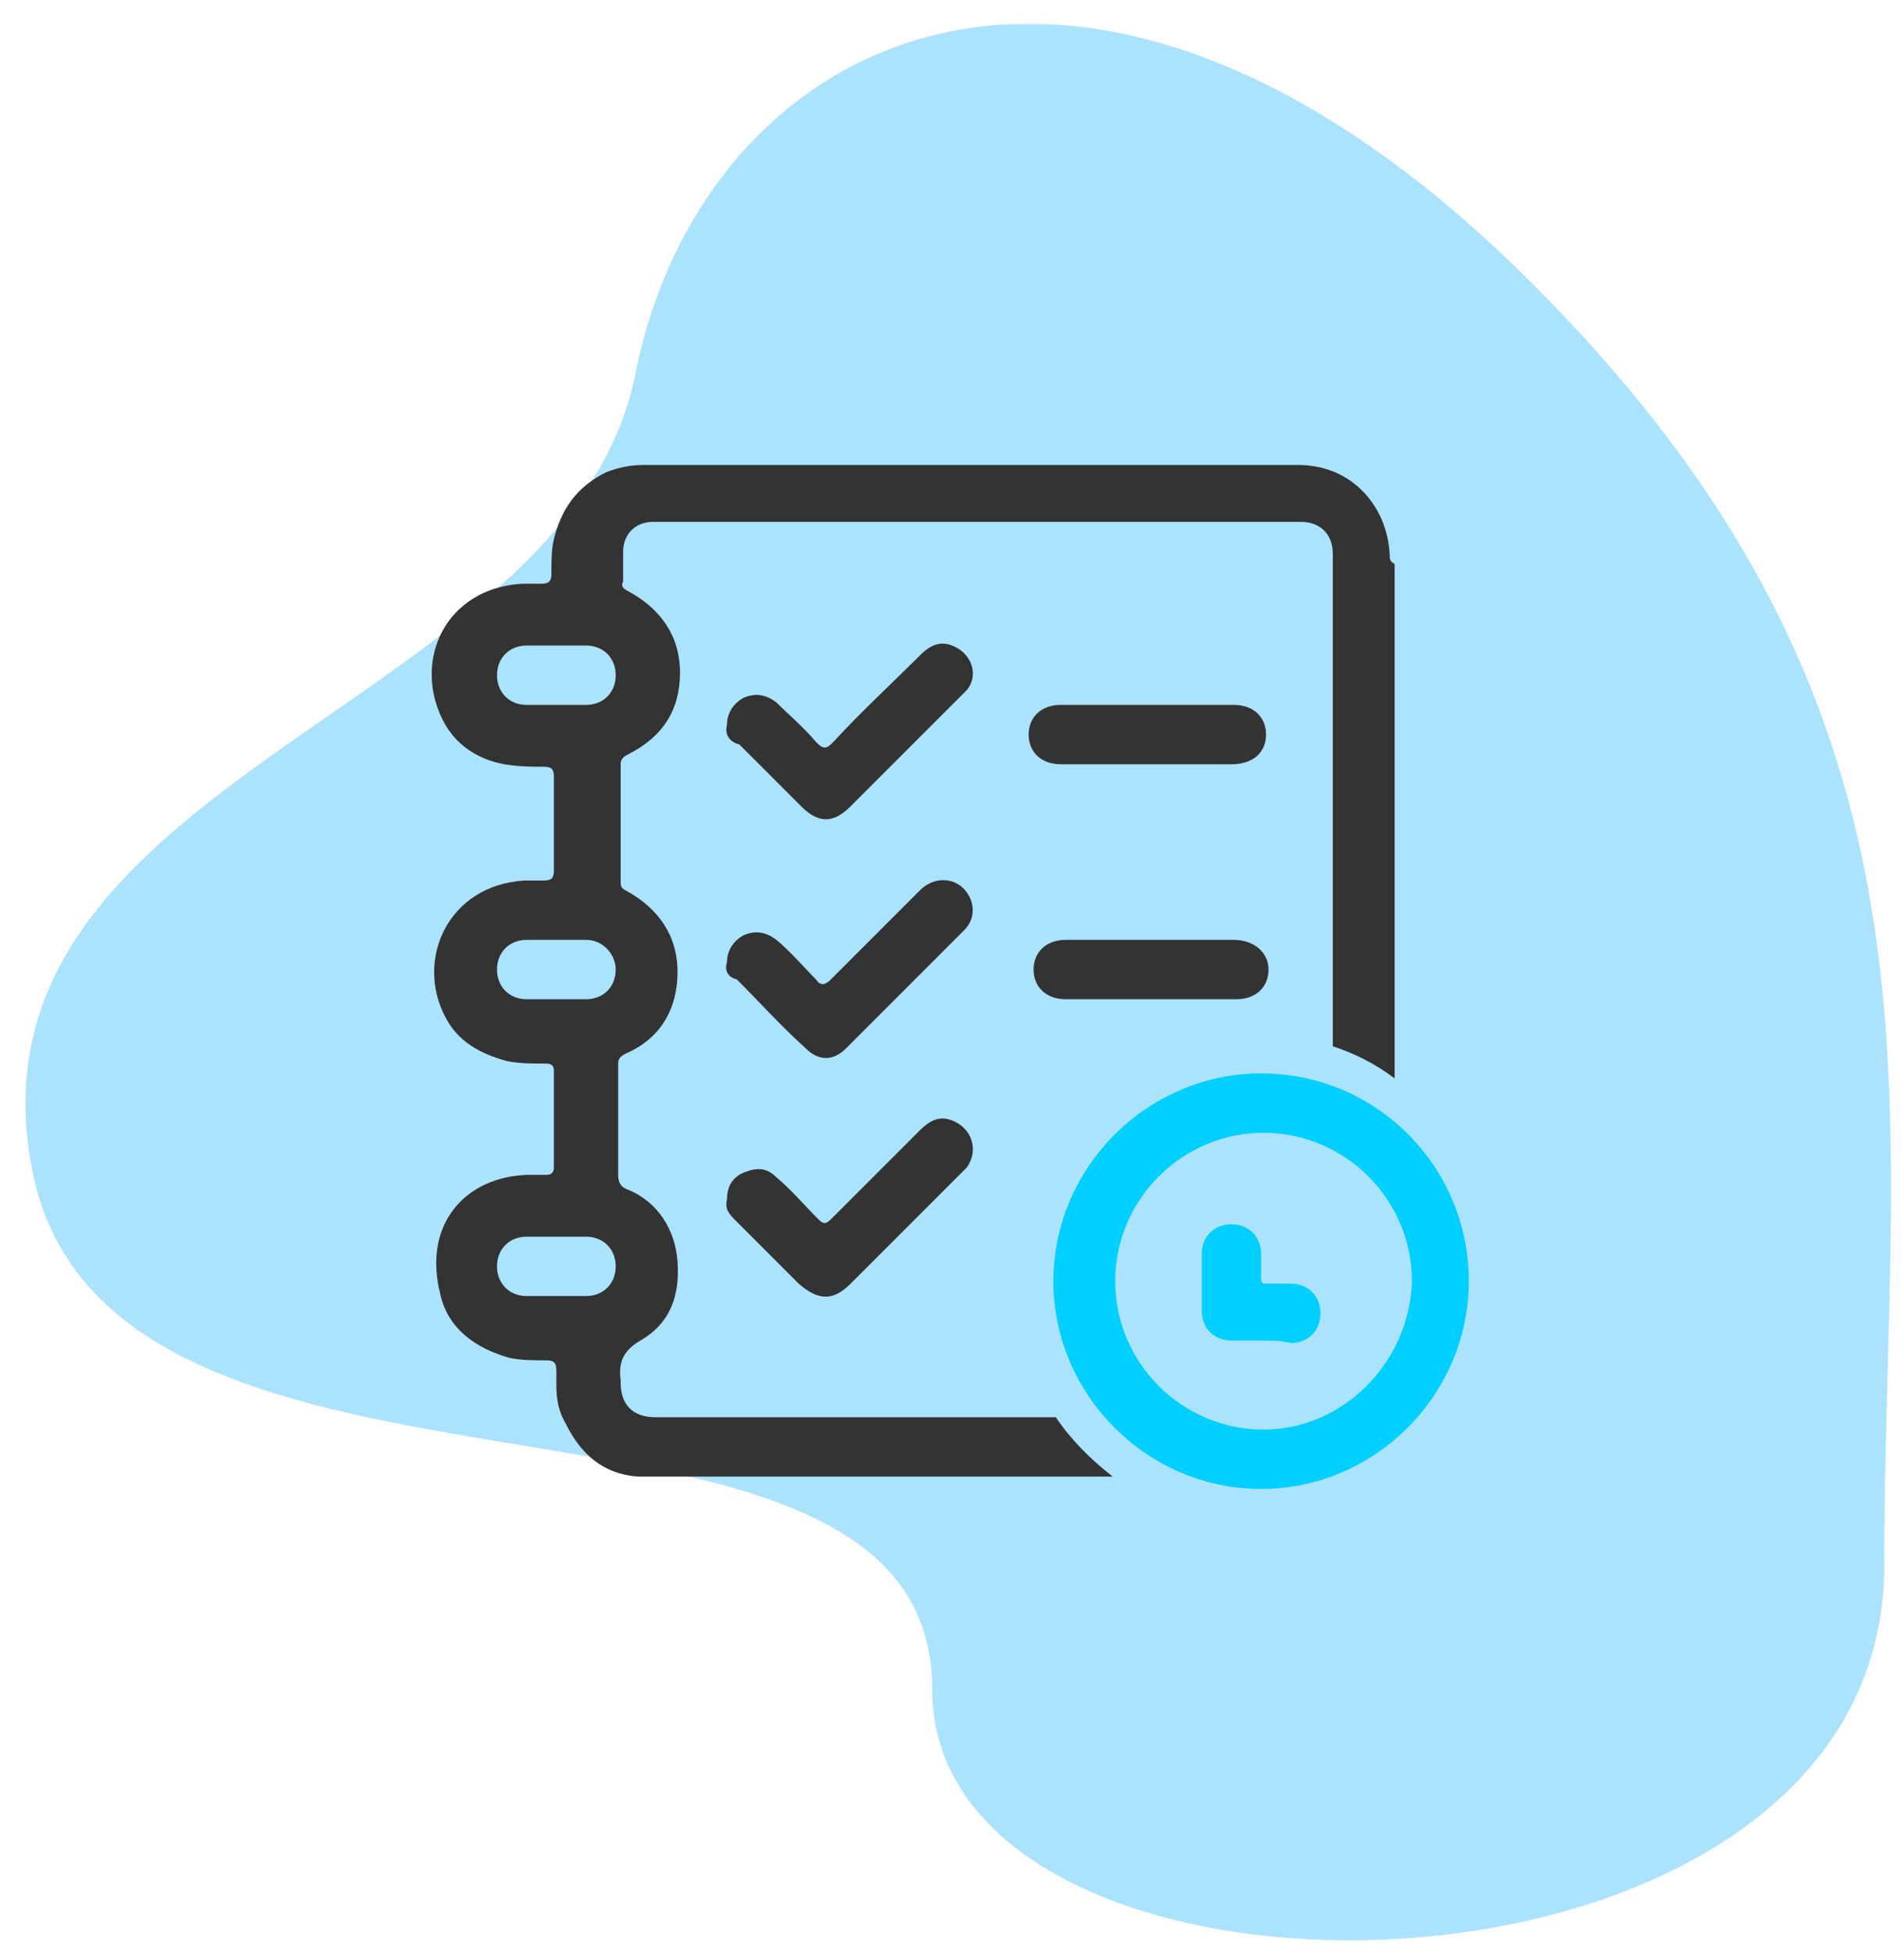 <?xml version="1.0" encoding="utf-8"?>
<!-- Generator: Adobe Illustrator 25.2.3, SVG Export Plug-In . SVG Version: 6.00 Build 0)  -->
<svg version="1.1" id="Icon" xmlns="http://www.w3.org/2000/svg" xmlns:xlink="http://www.w3.org/1999/xlink" x="0px" y="0px"
	 viewBox="0 0 77 79" enable-background="new 0 0 77 79" xml:space="preserve">
<g id="bgicon-2_4_">
	<path id="bgicon-3_4_" fill="#D6E9FF" d="M61.7,11.2c-18-17.8-33.3-9.7-36,3.9S-1.8,31.3,1.3,47.3s36.4,6.5,36.4,21s38.5,14,38.5-5
		S79.7,29,61.7,11.2z"/>
	<g>
		<defs>
			<path id="SVGID_5_" d="M61.7,11.2c-18-17.8-33.3-9.7-36,3.9S-1.8,31.3,1.3,47.3s36.4,6.5,36.4,21s38.5,14,38.5-5
				S79.7,29,61.7,11.2z"/>
		</defs>
		<use xlink:href="#SVGID_5_"  overflow="visible" fill="#D6E9FF"/>
		<clipPath id="SVGID_2_">
			<use xlink:href="#SVGID_5_"  overflow="visible"/>
		</clipPath>
		<g id="bgicon-4_4_" clip-path="url(#SVGID_2_)">
			<g id="Color_Blue_4_" opacity="0.2">
				<rect id="Rectangle_4_" x="1" y="1" fill="#00cfff" width="76" height="78"/>
			</g>
		</g>
	</g>
</g>
<g>
	<path fill="#333333" d="M56.2,22.4c-0.1-1.9-1.5-3.6-3.7-3.6c-8.8,0-17.7,0-26.5,0c-0.5,0-1,0.1-1.5,0.3c-1.2,0.6-1.8,1.5-2.1,2.7
		c-0.1,0.4-0.1,0.9-0.1,1.4c0,0.3-0.1,0.4-0.4,0.4c-0.3,0-0.5,0-0.8,0c-3.1,0.2-4.4,3.1-3.2,5.5c0.5,1,1.4,1.6,2.5,1.8
		C21,31,21.5,31,22,31c0.3,0,0.4,0.1,0.4,0.4c0,1.3,0,2.6,0,3.8c0,0.3-0.1,0.4-0.4,0.4c-0.3,0-0.5,0-0.8,0c-3.1,0.2-4.4,3.2-3.2,5.5
		c0.5,1,1.4,1.5,2.5,1.8C21,43,21.5,43,22,43c0.2,0,0.4,0,0.4,0.3c0,1.3,0,2.6,0,3.9c0,0.2-0.1,0.3-0.3,0.3c-0.3,0-0.6,0-0.8,0
		c-2.5,0.1-4.2,2-3.5,4.8c0.3,1.4,1.4,2.2,2.8,2.6c0.5,0.1,1,0.1,1.5,0.1c0.3,0,0.4,0.1,0.4,0.4c0,0.2,0,0.4,0,0.6
		c0,0.6,0.1,1.1,0.4,1.6c0.6,1.2,1.5,2,2.9,2.1c6.4,0,12.8,0,19.2,0c-0.9-0.7-1.7-1.5-2.3-2.4c-5.4,0-10.8,0-16.2,0
		c-0.9,0-1.4-0.5-1.4-1.4c0,0,0-0.1,0-0.1c-0.1-0.7,0.1-1.2,0.8-1.6c1.2-0.7,1.6-1.8,1.5-3.2c-0.1-1.3-0.8-2.4-2-2.9
		c-0.3-0.1-0.4-0.3-0.4-0.6c0-1.5,0-3,0-4.5c0-0.2,0.1-0.3,0.3-0.4c1.4-0.6,2.1-1.8,2.1-3.3c0-1.5-0.8-2.6-2.1-3.3
		c-0.2-0.1-0.2-0.2-0.2-0.4c0-1.6,0-3.1,0-4.7c0-0.2,0.1-0.3,0.3-0.4c1.4-0.7,2.1-1.8,2.1-3.3c0-1.5-0.8-2.6-2.1-3.3
		c-0.2-0.1-0.3-0.2-0.2-0.4c0-0.4,0-0.8,0-1.2c0-0.7,0.5-1.2,1.2-1.2c0,0,0.1,0,0.1,0c8.7,0,17.4,0,26.1,0c0.8,0,1.3,0.5,1.3,1.3
		c0,6.6,0,13.3,0,19.9c0.9,0.3,1.7,0.7,2.5,1.3c0-6.9,0-13.9,0-20.8C56.2,22.7,56.2,22.6,56.2,22.4z M24.9,51.2
		c0,0.7-0.5,1.2-1.2,1.2c-0.4,0-0.8,0-1.2,0c-0.4,0-0.8,0-1.2,0c-0.7,0-1.2-0.5-1.2-1.2c0-0.7,0.5-1.2,1.2-1.2c0.8,0,1.6,0,2.4,0
		C24.4,50,24.9,50.5,24.9,51.2z M24.9,39.2c0,0.7-0.5,1.2-1.2,1.2c-0.4,0-0.8,0-1.2,0c-0.4,0-0.8,0-1.2,0c-0.7,0-1.2-0.5-1.2-1.2
		c0-0.7,0.5-1.2,1.2-1.2c0.8,0,1.6,0,2.4,0C24.4,38,24.9,38.6,24.9,39.2z M24.9,27.3c0,0.7-0.5,1.2-1.2,1.2c-0.4,0-0.8,0-1.2,0
		c-0.4,0-0.8,0-1.2,0c-0.7,0-1.2-0.5-1.2-1.2c0-0.7,0.5-1.2,1.2-1.2c0.8,0,1.6,0,2.4,0C24.4,26.1,24.9,26.6,24.9,27.3z"/>
	<path fill="#00cfff" d="M51,43.4c-4.6,0-8.4,3.8-8.4,8.4s3.8,8.4,8.4,8.4c4.6,0,8.4-3.8,8.4-8.4S55.7,43.4,51,43.4z M51.1,57.8
		c-3.3,0-6-2.7-6-6c0-3.3,2.7-6,6-6c3.3,0,6,2.7,6,6C57,55.1,54.3,57.8,51.1,57.8z"/>
	<path fill="#333333" d="M29.4,29.3c0-0.5,0.3-0.9,0.7-1.1c0.5-0.2,0.9-0.1,1.3,0.2c0.5,0.5,1.1,1,1.6,1.6c0.3,0.3,0.4,0.3,0.7,0
		c1.1-1.2,2.3-2.3,3.5-3.5c0.4-0.4,0.8-0.6,1.3-0.4c0.8,0.3,1.1,1.2,0.6,1.8c-0.1,0.1-0.2,0.2-0.3,0.3c-1.5,1.5-3,3-4.4,4.4
		c-0.7,0.7-1.3,0.7-2,0c-0.8-0.8-1.6-1.6-2.5-2.5C29.5,30,29.3,29.7,29.4,29.3z"/>
	<path fill="#333333" d="M29.4,38.9c0-0.5,0.3-0.9,0.7-1.1c0.5-0.2,0.9-0.1,1.3,0.2c0.6,0.5,1.1,1.1,1.6,1.6c0.2,0.3,0.4,0.2,0.6,0
		c1.2-1.2,2.4-2.4,3.6-3.6c0.7-0.7,1.8-0.5,2.1,0.5c0.1,0.4,0,0.8-0.3,1.1c-1.6,1.6-3.2,3.2-4.8,4.8c-0.5,0.5-1.1,0.5-1.6,0
		c-1-0.9-1.9-1.9-2.8-2.8C29.4,39.5,29.3,39.2,29.4,38.9z"/>
	<path fill="#333333" d="M29.4,48.5c0-0.5,0.2-0.9,0.7-1.1c0.5-0.2,0.9-0.2,1.3,0.2c0.6,0.5,1.1,1.1,1.7,1.7c0.2,0.2,0.3,0.2,0.5,0
		c1.2-1.2,2.4-2.4,3.6-3.6c0.4-0.4,0.8-0.6,1.3-0.4c0.8,0.3,1.1,1.2,0.6,1.9c-0.1,0.1-0.2,0.2-0.3,0.3c-1.5,1.5-2.9,2.9-4.4,4.4
		c-0.7,0.7-1.3,0.7-2.1,0c-0.8-0.8-1.6-1.6-2.5-2.5C29.5,49.1,29.3,48.9,29.4,48.5z"/>
	<path fill="#333333" d="M46.5,28.5c1.1,0,2.3,0,3.4,0c0.8,0,1.3,0.5,1.3,1.2c0,0.7-0.5,1.2-1.4,1.2c-2.3,0-4.6,0-6.9,0
		c-0.8,0-1.3-0.5-1.3-1.2c0-0.7,0.5-1.2,1.3-1.2C44.2,28.5,45.4,28.5,46.5,28.5z"/>
	<path fill="#333333" d="M46.5,38c1.1,0,2.3,0,3.4,0c0.8,0,1.4,0.5,1.4,1.2c0,0.7-0.5,1.2-1.3,1.2c-2.3,0-4.6,0-6.9,0
		c-0.8,0-1.3-0.5-1.3-1.2c0-0.7,0.5-1.2,1.3-1.2C44.2,38,45.4,38,46.5,38z"/>
	<path fill="#00cfff" d="M51,54.2c-0.4,0-0.8,0-1.2,0c-0.7,0-1.2-0.5-1.2-1.2c0-0.8,0-1.6,0-2.3c0-0.7,0.5-1.2,1.2-1.2
		c0.7,0,1.2,0.5,1.2,1.2c0,0.3,0,0.6,0,1c0,0.2,0.1,0.2,0.2,0.2c0.3,0,0.6,0,1,0c0.7,0,1.2,0.5,1.2,1.2c0,0.7-0.5,1.2-1.2,1.2
		C51.8,54.2,51.4,54.2,51,54.2z"/>
</g>
</svg>
